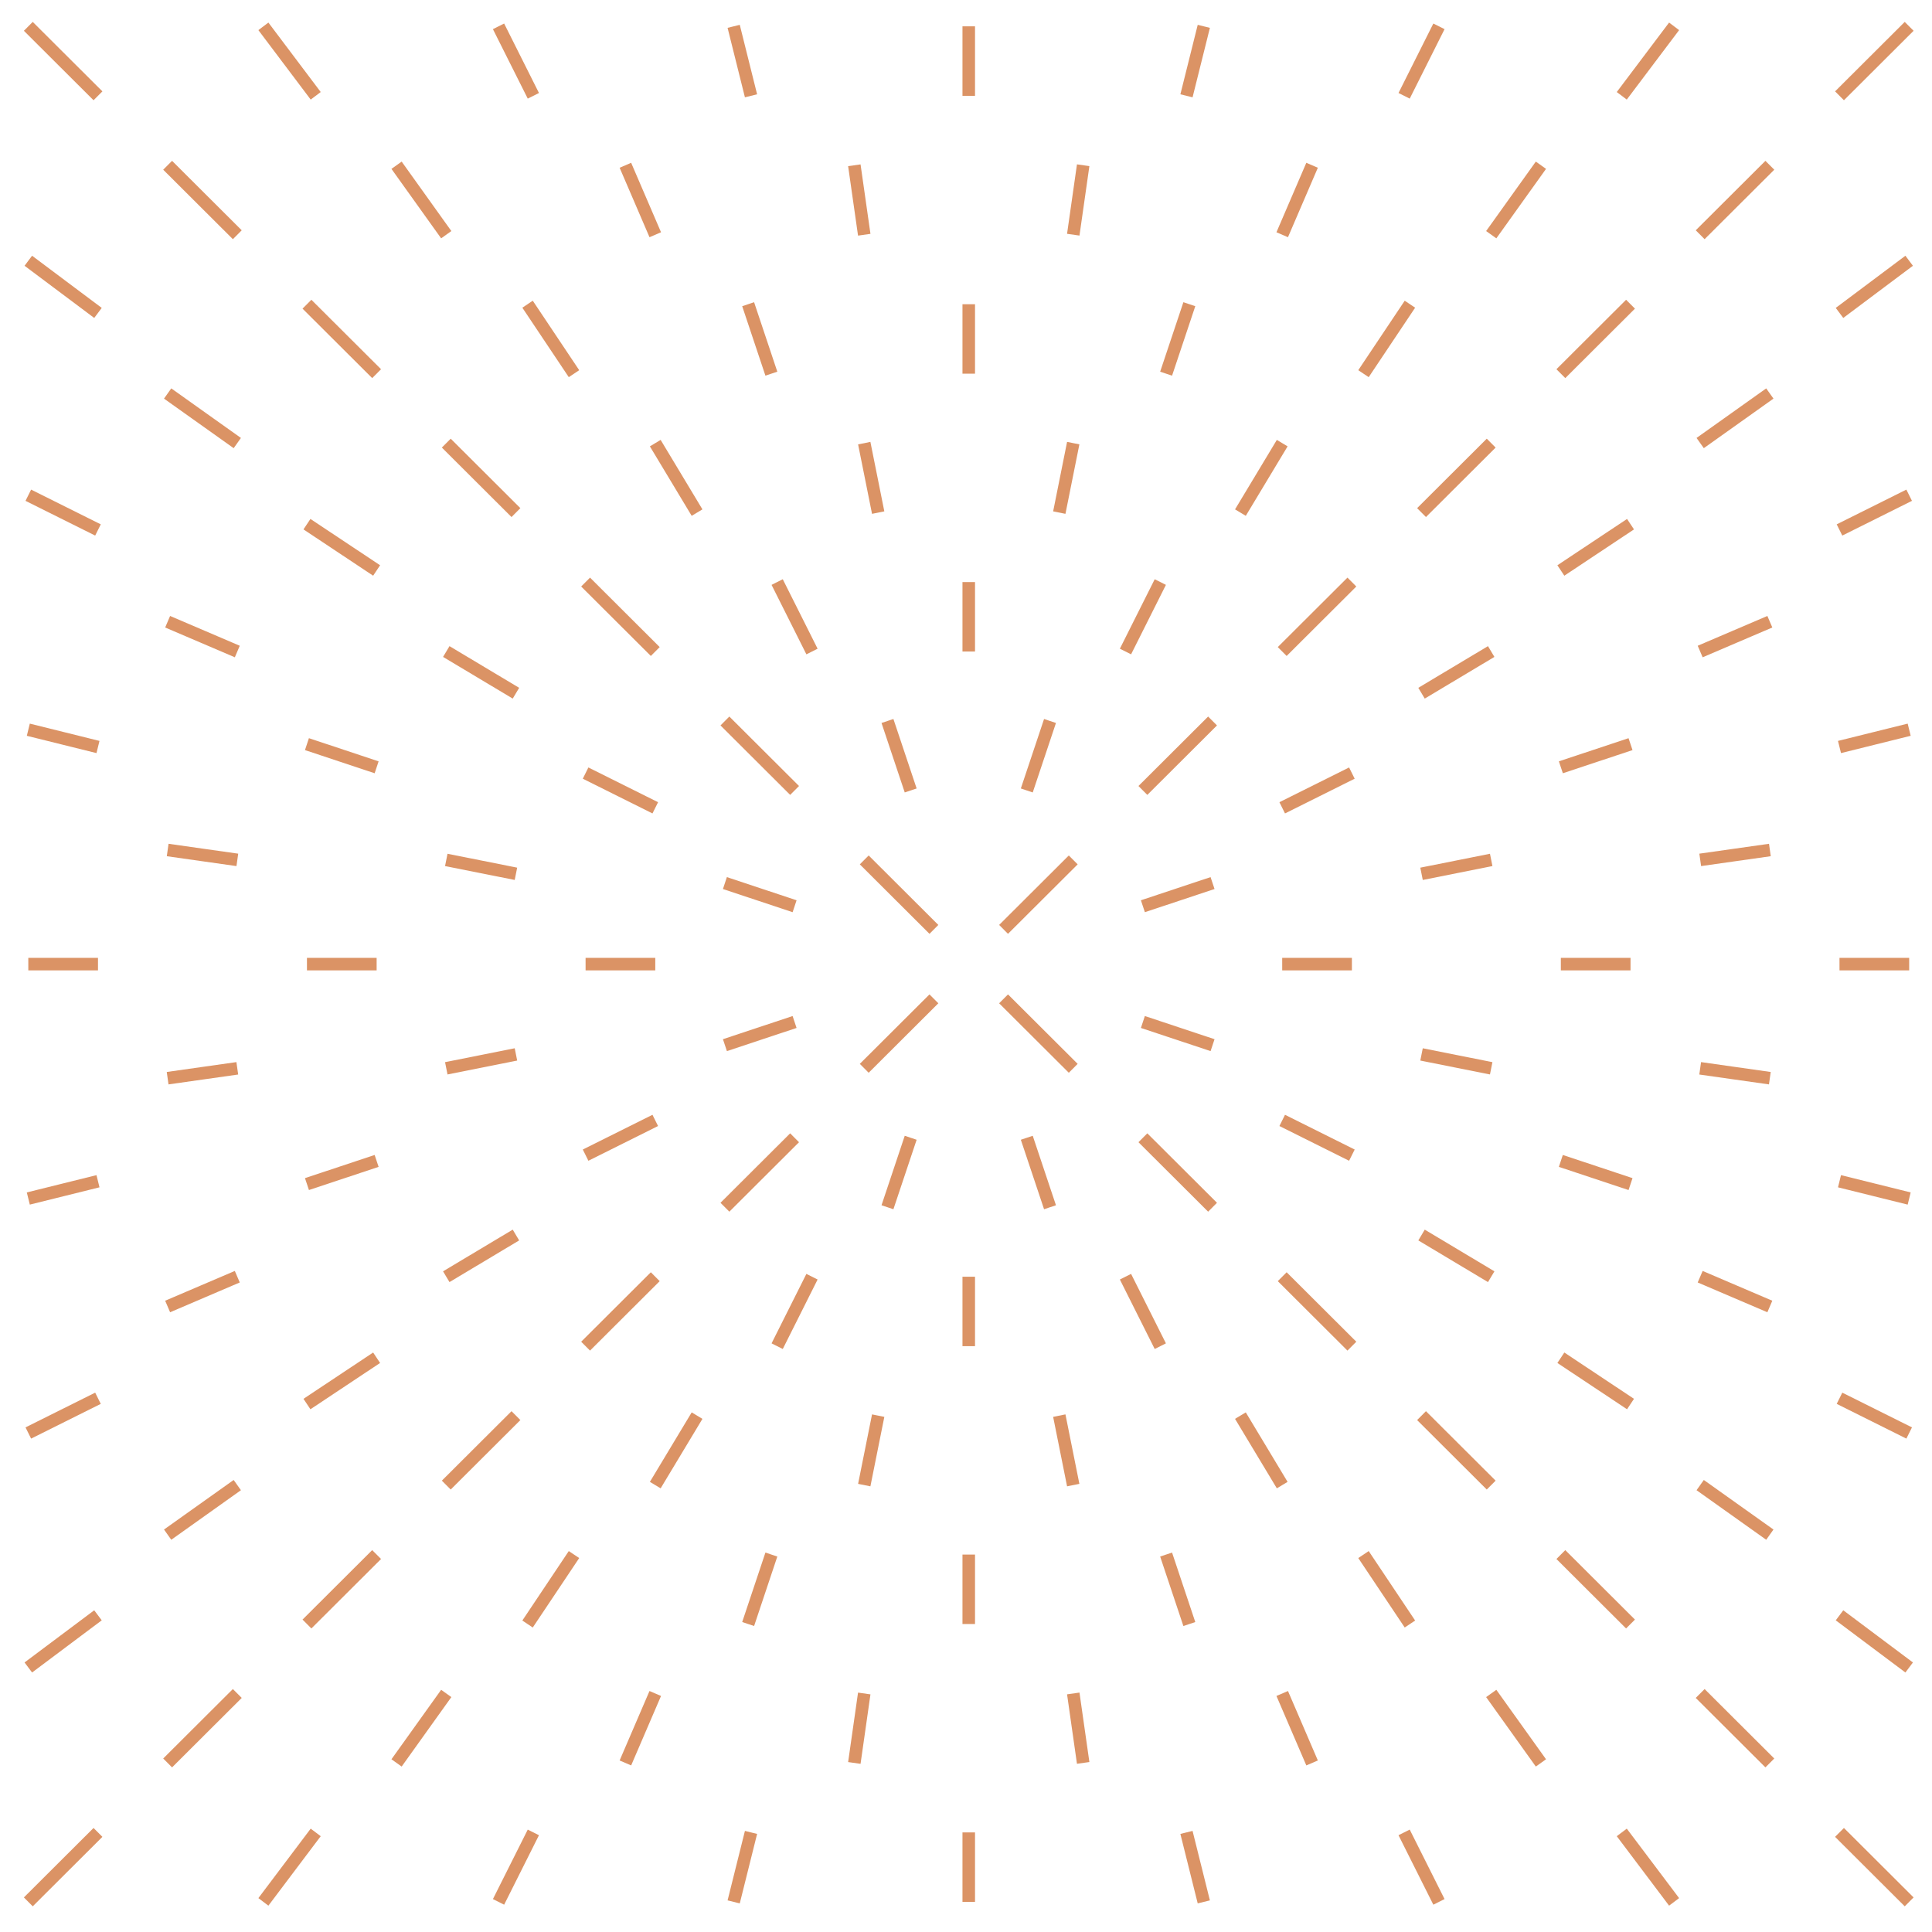 <svg width="308" height="308" viewBox="0 0 308 308" fill="none" xmlns="http://www.w3.org/2000/svg">
<g clip-path="url(#clip0_1824_18181)">
<path d="M293.254 15.274C293.254 15.274 295.74 12.794 298.807 9.737C301.873 6.679 304.359 4.2 304.359 4.2" stroke="#DB9365" stroke-width="2" stroke-miterlimit="10"/>
<path d="M258.544 292.125C258.544 292.125 260.413 294.604 262.715 297.662C265.016 300.719 266.885 303.199 266.885 303.199" stroke="#DB9365" stroke-width="2" stroke-miterlimit="10"/>
<path d="M226.621 297.661C225.085 294.603 223.845 292.124 223.845 292.124C223.845 292.124 225.091 294.597 226.621 297.661ZM226.621 297.661C228.151 300.725 229.397 303.198 229.397 303.198C229.397 303.198 228.157 300.719 226.621 297.661Z" stroke="#DB9365" stroke-width="2" stroke-miterlimit="10"/>
<path d="M190.529 297.662C189.758 294.604 189.147 292.125 189.147 292.125C189.147 292.125 189.764 294.598 190.529 297.662ZM190.529 297.662C191.301 300.719 191.911 303.199 191.911 303.199" stroke="#DB9365" stroke-width="2" stroke-miterlimit="10"/>
<path d="M154.437 297.661C154.437 294.597 154.437 292.124 154.437 292.124M154.437 297.661C154.437 300.725 154.437 303.198 154.437 303.198C154.437 303.198 154.437 300.713 154.437 297.661Z" stroke="#DB9365" stroke-width="2" stroke-miterlimit="10"/>
<path d="M118.345 297.662C119.116 294.604 119.727 292.125 119.727 292.125C119.727 292.125 119.11 294.598 118.345 297.662ZM118.345 297.662C117.58 300.725 116.963 303.199 116.963 303.199C116.963 303.199 117.58 300.713 118.345 297.662Z" stroke="#DB9365" stroke-width="2" stroke-miterlimit="10"/>
<path d="M82.252 297.661C83.788 294.603 85.028 292.124 85.028 292.124M82.252 297.661C80.716 300.719 79.476 303.198 79.476 303.198C79.476 303.198 80.722 300.713 82.252 297.661Z" stroke="#DB9365" stroke-width="2" stroke-miterlimit="10"/>
<path d="M50.33 292.125C50.33 292.125 48.461 294.604 46.159 297.662C43.858 300.719 41.989 303.199 41.989 303.199" stroke="#DB9365" stroke-width="2" stroke-miterlimit="10"/>
<path d="M237.732 269.97C237.732 269.97 239.503 272.449 241.693 275.507C243.884 278.565 245.654 281.044 245.654 281.044" stroke="#DB9365" stroke-width="2" stroke-miterlimit="10"/>
<path d="M204.411 269.976C204.411 269.976 205.478 272.455 206.793 275.513C208.107 278.571 209.174 281.05 209.174 281.05" stroke="#DB9365" stroke-width="2" stroke-miterlimit="10"/>
<path d="M171.101 269.97C171.101 269.97 171.452 272.449 171.89 275.507C172.328 278.565 172.68 281.044 172.68 281.044" stroke="#DB9365" stroke-width="2" stroke-miterlimit="10"/>
<path d="M137.778 269.976C137.778 269.976 137.427 272.455 136.989 275.513C136.551 278.571 136.199 281.05 136.199 281.05" stroke="#DB9365" stroke-width="2" stroke-miterlimit="10"/>
<path d="M104.462 269.976C104.462 269.976 103.395 272.455 102.08 275.513C100.766 278.571 99.699 281.05 99.699 281.05" stroke="#DB9365" stroke-width="2" stroke-miterlimit="10"/>
<path d="M71.141 269.97C71.141 269.97 69.37 272.449 67.18 275.507C64.989 278.565 63.219 281.044 63.219 281.044" stroke="#DB9365" stroke-width="2" stroke-miterlimit="10"/>
<path d="M217.367 247.828C217.367 247.828 219.027 250.307 221.069 253.365C223.111 256.423 224.771 258.902 224.771 258.902" stroke="#DB9365" stroke-width="2" stroke-miterlimit="10"/>
<path d="M187.752 253.365C186.734 250.307 185.901 247.828 185.901 247.828C185.901 247.828 186.728 250.301 187.752 253.365ZM187.752 253.365C188.776 256.429 189.603 258.902 189.603 258.902C189.603 258.902 188.776 256.417 187.752 253.365Z" stroke="#DB9365" stroke-width="2" stroke-miterlimit="10"/>
<path d="M154.437 253.365C154.437 250.301 154.437 247.828 154.437 247.828M154.437 253.365C154.437 256.429 154.437 258.902 154.437 258.902C154.437 258.902 154.437 256.417 154.437 253.365Z" stroke="#DB9365" stroke-width="2" stroke-miterlimit="10"/>
<path d="M121.121 253.365C122.139 250.307 122.972 247.828 122.972 247.828C122.972 247.828 122.145 250.301 121.121 253.365ZM121.121 253.365C120.097 256.429 119.27 258.902 119.27 258.902C119.27 258.902 120.103 256.423 121.121 253.365Z" stroke="#DB9365" stroke-width="2" stroke-miterlimit="10"/>
<path d="M87.804 253.365C89.846 250.307 91.506 247.828 91.506 247.828C91.506 247.828 89.852 250.301 87.804 253.365ZM87.804 253.365C85.756 256.429 84.102 258.902 84.102 258.902C84.102 258.902 85.762 256.423 87.804 253.365Z" stroke="#DB9365" stroke-width="2" stroke-miterlimit="10"/>
<path d="M201.079 231.217C199.234 228.159 197.747 225.68 197.747 225.68C197.747 225.68 199.24 228.153 201.079 231.217ZM201.079 231.217C202.917 234.281 204.41 236.754 204.41 236.754C204.41 236.754 202.917 234.268 201.079 231.217Z" stroke="#DB9365" stroke-width="2" stroke-miterlimit="10"/>
<path d="M168.873 225.68C168.873 225.68 169.373 228.159 169.984 231.217C170.594 234.274 171.094 236.754 171.094 236.754" stroke="#DB9365" stroke-width="2" stroke-miterlimit="10"/>
<path d="M138.889 231.218C139.5 228.16 140 225.681 140 225.681C140 225.681 139.506 228.154 138.889 231.218ZM138.889 231.218C138.279 234.275 137.779 236.755 137.779 236.755" stroke="#DB9365" stroke-width="2" stroke-miterlimit="10"/>
<path d="M107.794 231.217C109.639 228.16 111.126 225.68 111.126 225.68C111.126 225.68 109.633 228.153 107.794 231.217ZM107.794 231.217C105.95 234.275 104.463 236.754 104.463 236.754C104.463 236.754 105.956 234.269 107.794 231.217Z" stroke="#DB9365" stroke-width="2" stroke-miterlimit="10"/>
<path d="M182.2 209.069C180.664 206.011 179.424 203.532 179.424 203.532C179.424 203.532 180.67 206.005 182.2 209.069ZM182.2 209.069C183.73 212.133 184.977 214.606 184.977 214.606C184.977 214.606 183.736 212.127 182.2 209.069Z" stroke="#DB9365" stroke-width="2" stroke-miterlimit="10"/>
<path d="M154.437 209.069C154.437 206.005 154.437 203.532 154.437 203.532M154.437 209.069C154.437 212.133 154.437 214.606 154.437 214.606C154.437 214.606 154.437 212.12 154.437 209.069Z" stroke="#DB9365" stroke-width="2" stroke-miterlimit="10"/>
<path d="M129.449 203.532C129.449 203.532 128.209 206.011 126.673 209.069C125.137 212.127 123.897 214.606 123.897 214.606" stroke="#DB9365" stroke-width="2" stroke-miterlimit="10"/>
<path d="M165.542 186.921C164.524 183.863 163.691 181.384 163.691 181.384C163.691 181.384 164.518 183.857 165.542 186.921ZM165.542 186.921C166.566 189.985 167.393 192.458 167.393 192.458C167.393 192.458 166.566 189.972 165.542 186.921Z" stroke="#DB9365" stroke-width="2" stroke-miterlimit="10"/>
<path d="M143.331 186.921C144.349 183.863 145.182 181.384 145.182 181.384C145.182 181.384 144.355 183.857 143.331 186.921ZM143.331 186.921C142.307 189.985 141.48 192.458 141.48 192.458C141.48 192.458 142.313 189.979 143.331 186.921Z" stroke="#DB9365" stroke-width="2" stroke-miterlimit="10"/>
<path d="M143.331 120.477C142.313 117.419 141.48 114.94 141.48 114.94C141.48 114.94 142.307 117.413 143.331 120.477ZM143.331 120.477C144.356 123.541 145.182 126.014 145.182 126.014C145.182 126.014 144.356 123.528 143.331 120.477Z" stroke="#DB9365" stroke-width="2" stroke-miterlimit="10"/>
<path d="M165.542 120.477C166.56 117.419 167.393 114.94 167.393 114.94C167.393 114.94 166.566 117.413 165.542 120.477ZM165.542 120.477C164.518 123.541 163.691 126.014 163.691 126.014C163.691 126.014 164.524 123.535 165.542 120.477Z" stroke="#DB9365" stroke-width="2" stroke-miterlimit="10"/>
<path d="M126.673 98.329C125.137 95.271 123.896 92.792 123.896 92.792C123.896 92.792 125.143 95.265 126.673 98.329ZM126.673 98.329C128.203 101.393 129.449 103.866 129.449 103.866C129.449 103.866 128.209 101.387 126.673 98.329Z" stroke="#DB9365" stroke-width="2" stroke-miterlimit="10"/>
<path d="M154.437 98.329C154.437 95.265 154.437 92.792 154.437 92.792M154.437 98.329C154.437 101.393 154.437 103.866 154.437 103.866C154.437 103.866 154.437 101.38 154.437 98.329Z" stroke="#DB9365" stroke-width="2" stroke-miterlimit="10"/>
<path d="M184.977 92.792C184.977 92.792 183.736 95.271 182.2 98.329C180.664 101.387 179.424 103.866 179.424 103.866" stroke="#DB9365" stroke-width="2" stroke-miterlimit="10"/>
<path d="M107.794 76.181C105.949 73.123 104.462 70.644 104.462 70.644C104.462 70.644 105.955 73.117 107.794 76.181ZM107.794 76.181C109.638 79.238 111.125 81.718 111.125 81.718C111.125 81.718 109.632 79.232 107.794 76.181Z" stroke="#DB9365" stroke-width="2" stroke-miterlimit="10"/>
<path d="M137.778 70.644C137.778 70.644 138.278 73.123 138.889 76.181C139.5 79.238 139.999 81.718 139.999 81.718" stroke="#DB9365" stroke-width="2" stroke-miterlimit="10"/>
<path d="M169.984 76.181C170.595 73.123 171.095 70.644 171.095 70.644C171.095 70.644 170.601 73.117 169.984 76.181ZM169.984 76.181C169.373 79.238 168.874 81.718 168.874 81.718" stroke="#DB9365" stroke-width="2" stroke-miterlimit="10"/>
<path d="M201.08 76.181C202.924 73.123 204.411 70.644 204.411 70.644C204.411 70.644 202.918 73.117 201.08 76.181ZM201.08 76.181C199.235 79.239 197.748 81.718 197.748 81.718C197.748 81.718 199.241 79.232 201.08 76.181Z" stroke="#DB9365" stroke-width="2" stroke-miterlimit="10"/>
<path d="M84.103 48.496C84.103 48.496 85.762 50.975 87.804 54.033C89.847 57.09 91.506 59.57 91.506 59.57" stroke="#DB9365" stroke-width="2" stroke-miterlimit="10"/>
<path d="M121.12 54.033C120.102 50.975 119.27 48.496 119.27 48.496C119.27 48.496 120.096 50.969 121.12 54.033ZM121.12 54.033C122.145 57.097 122.971 59.57 122.971 59.57C122.971 59.57 122.145 57.084 121.12 54.033Z" stroke="#DB9365" stroke-width="2" stroke-miterlimit="10"/>
<path d="M154.437 54.033C154.437 50.969 154.437 48.496 154.437 48.496M154.437 54.033C154.437 57.097 154.437 59.57 154.437 59.57C154.437 59.57 154.437 57.084 154.437 54.033Z" stroke="#DB9365" stroke-width="2" stroke-miterlimit="10"/>
<path d="M187.753 54.033C188.771 50.975 189.604 48.496 189.604 48.496C189.604 48.496 188.777 50.969 187.753 54.033ZM187.753 54.033C186.728 57.097 185.902 59.57 185.902 59.57C185.902 59.57 186.735 57.09 187.753 54.033Z" stroke="#DB9365" stroke-width="2" stroke-miterlimit="10"/>
<path d="M221.069 54.033C223.111 50.975 224.771 48.496 224.771 48.496C224.771 48.496 223.117 50.969 221.069 54.033ZM221.069 54.033C219.02 57.097 217.367 59.57 217.367 59.57C217.367 59.57 219.027 57.09 221.069 54.033Z" stroke="#DB9365" stroke-width="2" stroke-miterlimit="10"/>
<path d="M63.219 26.342C63.219 26.342 64.989 28.821 67.18 31.879C69.37 34.937 71.141 37.416 71.141 37.416" stroke="#DB9365" stroke-width="2" stroke-miterlimit="10"/>
<path d="M99.7 26.348C99.7 26.348 100.768 28.828 102.082 31.885C103.396 34.943 104.463 37.422 104.463 37.422" stroke="#DB9365" stroke-width="2" stroke-miterlimit="10"/>
<path d="M136.199 26.348C136.199 26.348 136.551 28.828 136.989 31.885C137.427 34.943 137.779 37.422 137.779 37.422" stroke="#DB9365" stroke-width="2" stroke-miterlimit="10"/>
<path d="M172.68 26.341C172.68 26.341 172.328 28.82 171.89 31.878C171.452 34.936 171.1 37.415 171.1 37.415" stroke="#DB9365" stroke-width="2" stroke-miterlimit="10"/>
<path d="M209.173 26.348C209.173 26.348 208.106 28.827 206.791 31.884C205.477 34.942 204.41 37.422 204.41 37.422" stroke="#DB9365" stroke-width="2" stroke-miterlimit="10"/>
<path d="M245.655 26.341C245.655 26.341 243.885 28.821 241.694 31.878C239.504 34.936 237.733 37.416 237.733 37.416" stroke="#DB9365" stroke-width="2" stroke-miterlimit="10"/>
<path d="M41.989 4.2C41.989 4.2 43.859 6.68 46.16 9.737C48.461 12.795 50.331 15.274 50.331 15.274" stroke="#DB9365" stroke-width="2" stroke-miterlimit="10"/>
<path d="M82.252 9.737C80.716 6.679 79.476 4.2 79.476 4.2C79.476 4.2 80.722 6.673 82.252 9.737ZM82.252 9.737C83.788 12.794 85.028 15.274 85.028 15.274" stroke="#DB9365" stroke-width="2" stroke-miterlimit="10"/>
<path d="M118.345 9.737C117.574 6.68 116.963 4.2 116.963 4.2C116.963 4.2 117.58 6.674 118.345 9.737ZM118.345 9.737C119.116 12.795 119.727 15.274 119.727 15.274" stroke="#DB9365" stroke-width="2" stroke-miterlimit="10"/>
<path d="M154.437 9.737C154.437 6.673 154.437 4.2 154.437 4.2M154.437 9.737C154.437 12.8 154.437 15.274 154.437 15.274C154.437 15.274 154.437 12.788 154.437 9.737Z" stroke="#DB9365" stroke-width="2" stroke-miterlimit="10"/>
<path d="M190.53 9.737C191.301 6.68 191.912 4.2 191.912 4.2C191.912 4.2 191.295 6.674 190.53 9.737ZM190.53 9.737C189.765 12.801 189.148 15.274 189.148 15.274C189.148 15.274 189.765 12.789 190.53 9.737Z" stroke="#DB9365" stroke-width="2" stroke-miterlimit="10"/>
<path d="M226.621 9.737C228.157 6.679 229.397 4.2 229.397 4.2M226.621 9.737C225.085 12.794 223.845 15.274 223.845 15.274C223.845 15.274 225.091 12.788 226.621 9.737Z" stroke="#DB9365" stroke-width="2" stroke-miterlimit="10"/>
<path d="M266.885 4.2C266.885 4.2 265.015 6.68 262.714 9.737C260.413 12.795 258.543 15.274 258.543 15.274" stroke="#DB9365" stroke-width="2" stroke-miterlimit="10"/>
<path d="M293.254 49.887C293.254 49.887 295.741 48.023 298.807 45.728C301.873 43.433 304.36 41.569 304.36 41.569" stroke="#DB9365" stroke-width="2" stroke-miterlimit="10"/>
<path d="M298.807 81.718C295.74 83.25 293.254 84.486 293.254 84.486C293.254 84.486 295.747 83.243 298.807 81.718ZM298.807 81.718C301.867 80.192 304.359 78.949 304.359 78.949C304.359 78.949 301.873 80.186 298.807 81.718Z" stroke="#DB9365" stroke-width="2" stroke-miterlimit="10"/>
<path d="M298.807 117.709C295.741 118.478 293.255 119.087 293.255 119.087C293.255 119.087 295.741 118.466 298.807 117.709ZM298.807 117.709C301.874 116.952 304.36 116.331 304.36 116.331C304.36 116.331 301.874 116.94 298.807 117.709Z" stroke="#DB9365" stroke-width="2" stroke-miterlimit="10"/>
<path d="M298.807 153.699C295.734 153.699 293.254 153.699 293.254 153.699C293.254 153.699 295.74 153.693 298.807 153.699ZM298.807 153.699C301.873 153.705 304.359 153.699 304.359 153.699C304.359 153.699 301.873 153.693 298.807 153.699Z" stroke="#DB9365" stroke-width="2" stroke-miterlimit="10"/>
<path d="M298.807 189.69C295.741 188.921 293.254 188.312 293.254 188.312M298.807 189.69C301.873 190.459 304.36 191.068 304.36 191.068C304.36 191.068 301.879 190.453 298.807 189.69Z" stroke="#DB9365" stroke-width="2" stroke-miterlimit="10"/>
<path d="M298.807 225.68C295.74 224.148 293.254 222.911 293.254 222.911M298.807 225.68C301.873 227.212 304.359 228.448 304.359 228.448C304.359 228.448 301.879 227.206 298.807 225.68Z" stroke="#DB9365" stroke-width="2" stroke-miterlimit="10"/>
<path d="M293.255 257.512C293.255 257.512 295.741 259.376 298.807 261.671C301.874 263.966 304.36 265.83 304.36 265.83" stroke="#DB9365" stroke-width="2" stroke-miterlimit="10"/>
<path d="M293.254 292.124C293.254 292.124 295.74 294.603 298.807 297.661C301.873 300.719 304.359 303.198 304.359 303.198" stroke="#DB9365" stroke-width="2" stroke-miterlimit="10"/>
<path d="M271.043 37.422C271.043 37.422 273.529 34.942 276.596 31.885C279.662 28.827 282.148 26.348 282.148 26.348" stroke="#DB9365" stroke-width="2" stroke-miterlimit="10"/>
<path d="M271.043 70.632C271.043 70.632 273.529 68.866 276.596 66.682C279.662 64.498 282.148 62.732 282.148 62.732" stroke="#DB9365" stroke-width="2" stroke-miterlimit="10"/>
<path d="M271.043 103.866C271.043 103.866 273.53 102.802 276.596 101.491C279.662 100.181 282.149 99.116 282.149 99.116" stroke="#DB9365" stroke-width="2" stroke-miterlimit="10"/>
<path d="M271.049 137.082C271.049 137.082 273.536 136.731 276.602 136.294C279.668 135.857 282.155 135.507 282.155 135.507" stroke="#DB9365" stroke-width="2" stroke-miterlimit="10"/>
<path d="M271.043 170.31C271.043 170.31 273.529 170.661 276.595 171.098C279.662 171.534 282.148 171.885 282.148 171.885" stroke="#DB9365" stroke-width="2" stroke-miterlimit="10"/>
<path d="M271.043 203.532C271.043 203.532 273.529 204.596 276.595 205.907C279.662 207.217 282.148 208.281 282.148 208.281" stroke="#DB9365" stroke-width="2" stroke-miterlimit="10"/>
<path d="M271.043 236.754C271.043 236.754 273.529 238.52 276.596 240.704C279.662 242.888 282.148 244.653 282.148 244.653" stroke="#DB9365" stroke-width="2" stroke-miterlimit="10"/>
<path d="M271.043 269.976C271.043 269.976 273.529 272.455 276.596 275.513C279.662 278.571 282.148 281.05 282.148 281.05" stroke="#DB9365" stroke-width="2" stroke-miterlimit="10"/>
<path d="M248.832 59.57C248.832 59.57 251.318 57.09 254.385 54.033C257.451 50.975 259.938 48.496 259.938 48.496" stroke="#DB9365" stroke-width="2" stroke-miterlimit="10"/>
<path d="M254.385 87.255C251.319 89.291 248.832 90.946 248.832 90.946M254.385 87.255C257.451 85.219 259.938 83.564 259.938 83.564C259.938 83.564 257.458 85.212 254.385 87.255Z" stroke="#DB9365" stroke-width="2" stroke-miterlimit="10"/>
<path d="M254.385 120.477C251.319 121.492 248.833 122.322 248.833 122.322M254.385 120.477C257.452 119.462 259.938 118.631 259.938 118.631C259.938 118.631 257.458 119.456 254.385 120.477Z" stroke="#DB9365" stroke-width="2" stroke-miterlimit="10"/>
<path d="M254.385 153.699C251.312 153.699 248.832 153.699 248.832 153.699C248.832 153.699 251.318 153.693 254.385 153.699ZM254.385 153.699C257.451 153.705 259.937 153.699 259.937 153.699C259.937 153.699 257.451 153.693 254.385 153.699Z" stroke="#DB9365" stroke-width="2" stroke-miterlimit="10"/>
<path d="M254.385 186.921C251.319 185.906 248.832 185.075 248.832 185.075C248.832 185.075 251.319 185.893 254.385 186.921ZM254.385 186.921C257.451 187.948 259.938 188.767 259.938 188.767C259.938 188.767 257.451 187.936 254.385 186.921Z" stroke="#DB9365" stroke-width="2" stroke-miterlimit="10"/>
<path d="M248.833 216.452C248.833 216.452 251.319 218.107 254.385 220.143C257.452 222.179 259.938 223.834 259.938 223.834" stroke="#DB9365" stroke-width="2" stroke-miterlimit="10"/>
<path d="M248.832 247.828C248.832 247.828 251.318 250.307 254.385 253.365C257.451 256.423 259.937 258.902 259.937 258.902" stroke="#DB9365" stroke-width="2" stroke-miterlimit="10"/>
<path d="M226.621 81.718C226.621 81.718 229.108 79.239 232.174 76.181C235.24 73.123 237.727 70.644 237.727 70.644" stroke="#DB9365" stroke-width="2" stroke-miterlimit="10"/>
<path d="M232.174 107.188C229.108 109.028 226.622 110.511 226.622 110.511C226.622 110.511 229.108 109.016 232.174 107.188ZM232.174 107.188C235.241 105.349 237.727 103.866 237.727 103.866" stroke="#DB9365" stroke-width="2" stroke-miterlimit="10"/>
<path d="M232.175 138.196C229.108 138.805 226.622 139.303 226.622 139.303M232.175 138.196C235.241 137.587 237.727 137.088 237.727 137.088C237.727 137.088 235.247 137.581 232.175 138.196Z" stroke="#DB9365" stroke-width="2" stroke-miterlimit="10"/>
<path d="M226.621 168.095C226.621 168.095 229.108 168.593 232.174 169.202C235.24 169.811 237.727 170.309 237.727 170.309" stroke="#DB9365" stroke-width="2" stroke-miterlimit="10"/>
<path d="M232.174 200.209C229.108 198.37 226.622 196.887 226.622 196.887M232.174 200.209C235.241 202.049 237.727 203.532 237.727 203.532C237.727 203.532 235.241 202.037 232.174 200.209Z" stroke="#DB9365" stroke-width="2" stroke-miterlimit="10"/>
<path d="M226.621 225.68C226.621 225.68 229.107 228.159 232.174 231.217C235.24 234.275 237.726 236.754 237.726 236.754" stroke="#DB9365" stroke-width="2" stroke-miterlimit="10"/>
<path d="M204.411 103.866C204.411 103.866 206.898 101.387 209.964 98.329C213.03 95.271 215.517 92.792 215.517 92.792" stroke="#DB9365" stroke-width="2" stroke-miterlimit="10"/>
<path d="M204.411 128.782C204.411 128.782 206.898 127.546 209.964 126.014C213.03 124.482 215.517 123.245 215.517 123.245" stroke="#DB9365" stroke-width="2" stroke-miterlimit="10"/>
<path d="M209.964 153.699C206.891 153.699 204.411 153.699 204.411 153.699C204.411 153.699 206.898 153.693 209.964 153.699ZM209.964 153.699C213.03 153.705 215.517 153.699 215.517 153.699C215.517 153.699 213.03 153.693 209.964 153.699Z" stroke="#DB9365" stroke-width="2" stroke-miterlimit="10"/>
<path d="M209.964 181.384C206.898 179.852 204.411 178.615 204.411 178.615M209.964 181.384C213.03 182.916 215.517 184.152 215.517 184.152C215.517 184.152 213.036 182.91 209.964 181.384Z" stroke="#DB9365" stroke-width="2" stroke-miterlimit="10"/>
<path d="M204.411 203.532C204.411 203.532 206.898 206.011 209.964 209.069C213.03 212.127 215.517 214.606 215.517 214.606" stroke="#DB9365" stroke-width="2" stroke-miterlimit="10"/>
<path d="M182.2 126.014C182.2 126.014 184.687 123.535 187.753 120.477C190.819 117.419 193.306 114.94 193.306 114.94" stroke="#DB9365" stroke-width="2" stroke-miterlimit="10"/>
<path d="M187.753 142.625C184.686 143.64 182.2 144.471 182.2 144.471M187.753 142.625C190.819 141.61 193.305 140.779 193.305 140.779C193.305 140.779 190.825 141.604 187.753 142.625Z" stroke="#DB9365" stroke-width="2" stroke-miterlimit="10"/>
<path d="M187.752 164.773C184.686 163.758 182.2 162.927 182.2 162.927C182.2 162.927 184.686 163.746 187.752 164.773ZM187.752 164.773C190.819 165.8 193.305 166.619 193.305 166.619C193.305 166.619 190.819 165.788 187.752 164.773Z" stroke="#DB9365" stroke-width="2" stroke-miterlimit="10"/>
<path d="M182.2 181.384C182.2 181.384 184.687 183.863 187.753 186.921C190.819 189.979 193.306 192.458 193.306 192.458" stroke="#DB9365" stroke-width="2" stroke-miterlimit="10"/>
<path d="M159.989 148.162C159.989 148.162 162.476 145.683 165.542 142.625C168.608 139.567 171.095 137.088 171.095 137.088" stroke="#DB9365" stroke-width="2" stroke-miterlimit="10"/>
<path d="M159.989 159.236C159.989 159.236 162.476 161.715 165.542 164.773C168.608 167.831 171.095 170.31 171.095 170.31" stroke="#DB9365" stroke-width="2" stroke-miterlimit="10"/>
<path d="M137.778 170.31C137.778 170.31 140.265 167.831 143.331 164.773C146.397 161.715 148.884 159.236 148.884 159.236" stroke="#DB9365" stroke-width="2" stroke-miterlimit="10"/>
<path d="M137.778 137.088C137.778 137.088 140.265 139.567 143.331 142.625C146.397 145.683 148.884 148.162 148.884 148.162" stroke="#DB9365" stroke-width="2" stroke-miterlimit="10"/>
<path d="M115.567 192.458C115.567 192.458 118.054 189.979 121.12 186.921C124.186 183.863 126.673 181.384 126.673 181.384" stroke="#DB9365" stroke-width="2" stroke-miterlimit="10"/>
<path d="M121.121 164.773C118.054 165.788 115.568 166.619 115.568 166.619M121.121 164.773C124.187 163.758 126.673 162.927 126.673 162.927C126.673 162.927 124.193 163.752 121.121 164.773Z" stroke="#DB9365" stroke-width="2" stroke-miterlimit="10"/>
<path d="M121.12 142.625C118.054 141.61 115.568 140.779 115.568 140.779C115.568 140.779 118.054 141.597 121.12 142.625ZM121.12 142.625C124.187 143.652 126.673 144.471 126.673 144.471C126.673 144.471 124.187 143.64 121.12 142.625Z" stroke="#DB9365" stroke-width="2" stroke-miterlimit="10"/>
<path d="M115.567 114.94C115.567 114.94 118.054 117.419 121.12 120.477C124.186 123.534 126.673 126.014 126.673 126.014" stroke="#DB9365" stroke-width="2" stroke-miterlimit="10"/>
<path d="M93.356 214.606C93.356 214.606 95.843 212.127 98.909 209.069C101.976 206.011 104.462 203.532 104.462 203.532" stroke="#DB9365" stroke-width="2" stroke-miterlimit="10"/>
<path d="M93.356 184.153C93.356 184.153 95.843 182.916 98.909 181.384C101.976 179.852 104.462 178.616 104.462 178.616" stroke="#DB9365" stroke-width="2" stroke-miterlimit="10"/>
<path d="M98.909 153.699C95.837 153.699 93.356 153.699 93.356 153.699C93.356 153.699 95.843 153.693 98.909 153.699ZM98.909 153.699C101.975 153.705 104.462 153.699 104.462 153.699C104.462 153.699 101.975 153.693 98.909 153.699Z" stroke="#DB9365" stroke-width="2" stroke-miterlimit="10"/>
<path d="M98.909 126.014C95.843 124.482 93.356 123.245 93.356 123.245M98.909 126.014C101.975 127.546 104.462 128.782 104.462 128.782C104.462 128.782 101.982 127.54 98.909 126.014Z" stroke="#DB9365" stroke-width="2" stroke-miterlimit="10"/>
<path d="M93.357 92.792C93.357 92.792 95.844 95.271 98.91 98.329C101.976 101.387 104.463 103.866 104.463 103.866" stroke="#DB9365" stroke-width="2" stroke-miterlimit="10"/>
<path d="M71.147 236.754C71.147 236.754 73.633 234.275 76.699 231.217C79.766 228.159 82.252 225.68 82.252 225.68" stroke="#DB9365" stroke-width="2" stroke-miterlimit="10"/>
<path d="M76.699 200.21C73.632 202.049 71.146 203.532 71.146 203.532C71.146 203.532 73.632 202.037 76.699 200.21ZM76.699 200.21C79.765 198.37 82.251 196.888 82.251 196.888" stroke="#DB9365" stroke-width="2" stroke-miterlimit="10"/>
<path d="M76.699 169.203C73.633 169.812 71.146 170.31 71.146 170.31M76.699 169.203C79.765 168.594 82.252 168.095 82.252 168.095C82.252 168.095 79.772 168.587 76.699 169.203Z" stroke="#DB9365" stroke-width="2" stroke-miterlimit="10"/>
<path d="M71.146 137.088C71.146 137.088 73.632 137.586 76.698 138.195C79.765 138.805 82.251 139.303 82.251 139.303" stroke="#DB9365" stroke-width="2" stroke-miterlimit="10"/>
<path d="M76.699 107.188C73.632 105.348 71.146 103.866 71.146 103.866M76.699 107.188C79.765 109.028 82.251 110.51 82.251 110.51C82.251 110.51 79.765 109.015 76.699 107.188Z" stroke="#DB9365" stroke-width="2" stroke-miterlimit="10"/>
<path d="M71.147 70.644C71.147 70.644 73.633 73.123 76.699 76.181C79.766 79.239 82.252 81.718 82.252 81.718" stroke="#DB9365" stroke-width="2" stroke-miterlimit="10"/>
<path d="M48.936 258.902C48.936 258.902 51.422 256.423 54.488 253.365C57.555 250.307 60.041 247.828 60.041 247.828" stroke="#DB9365" stroke-width="2" stroke-miterlimit="10"/>
<path d="M54.488 220.143C51.421 222.179 48.935 223.834 48.935 223.834M54.488 220.143C57.554 218.107 60.04 216.452 60.04 216.452C60.04 216.452 57.56 218.1 54.488 220.143Z" stroke="#DB9365" stroke-width="2" stroke-miterlimit="10"/>
<path d="M54.488 186.921C51.422 187.936 48.935 188.767 48.935 188.767M54.488 186.921C57.554 185.906 60.041 185.075 60.041 185.075C60.041 185.075 57.56 185.9 54.488 186.921Z" stroke="#DB9365" stroke-width="2" stroke-miterlimit="10"/>
<path d="M54.488 153.699C51.416 153.699 48.936 153.699 48.936 153.699C48.936 153.699 51.422 153.693 54.488 153.699ZM54.488 153.699C57.555 153.705 60.041 153.699 60.041 153.699C60.041 153.699 57.555 153.693 54.488 153.699Z" stroke="#DB9365" stroke-width="2" stroke-miterlimit="10"/>
<path d="M54.488 120.477C51.421 119.462 48.935 118.631 48.935 118.631C48.935 118.631 51.421 119.45 54.488 120.477ZM54.488 120.477C57.554 121.504 60.04 122.323 60.04 122.323C60.04 122.323 57.554 121.492 54.488 120.477Z" stroke="#DB9365" stroke-width="2" stroke-miterlimit="10"/>
<path d="M48.935 83.564C48.935 83.564 51.422 85.219 54.488 87.255C57.554 89.291 60.041 90.946 60.041 90.946" stroke="#DB9365" stroke-width="2" stroke-miterlimit="10"/>
<path d="M48.935 48.496C48.935 48.496 51.422 50.975 54.488 54.033C57.555 57.09 60.041 59.57 60.041 59.57" stroke="#DB9365" stroke-width="2" stroke-miterlimit="10"/>
<path d="M26.725 281.05C26.725 281.05 29.211 278.571 32.277 275.513C35.344 272.455 37.83 269.976 37.83 269.976" stroke="#DB9365" stroke-width="2" stroke-miterlimit="10"/>
<path d="M26.725 244.653C26.725 244.653 29.211 242.888 32.277 240.704C35.344 238.52 37.83 236.754 37.83 236.754" stroke="#DB9365" stroke-width="2" stroke-miterlimit="10"/>
<path d="M26.724 208.281C26.724 208.281 29.21 207.217 32.277 205.906C35.343 204.596 37.829 203.532 37.829 203.532" stroke="#DB9365" stroke-width="2" stroke-miterlimit="10"/>
<path d="M26.724 171.885C26.724 171.885 29.21 171.534 32.277 171.097C35.343 170.66 37.829 170.31 37.829 170.31" stroke="#DB9365" stroke-width="2" stroke-miterlimit="10"/>
<path d="M26.731 135.507C26.731 135.507 29.218 135.858 32.284 136.295C35.35 136.732 37.837 137.082 37.837 137.082" stroke="#DB9365" stroke-width="2" stroke-miterlimit="10"/>
<path d="M26.725 99.117C26.725 99.117 29.212 100.181 32.278 101.491C35.344 102.802 37.831 103.866 37.831 103.866" stroke="#DB9365" stroke-width="2" stroke-miterlimit="10"/>
<path d="M26.725 62.732C26.725 62.732 29.211 64.498 32.277 66.682C35.344 68.866 37.83 70.632 37.83 70.632" stroke="#DB9365" stroke-width="2" stroke-miterlimit="10"/>
<path d="M26.725 26.348C26.725 26.348 29.211 28.827 32.277 31.885C35.344 34.942 37.83 37.422 37.83 37.422" stroke="#DB9365" stroke-width="2" stroke-miterlimit="10"/>
<path d="M4.514 303.198C4.514 303.198 7 300.719 10.066 297.661C13.133 294.603 15.619 292.124 15.619 292.124" stroke="#DB9365" stroke-width="2" stroke-miterlimit="10"/>
<path d="M4.514 265.83C4.514 265.83 7 263.966 10.067 261.671C13.133 259.376 15.619 257.512 15.619 257.512" stroke="#DB9365" stroke-width="2" stroke-miterlimit="10"/>
<path d="M10.066 225.68C7 227.212 4.514 228.449 4.514 228.449C4.514 228.449 7.006 227.206 10.066 225.68ZM10.066 225.68C13.127 224.154 15.619 222.912 15.619 222.912C15.619 222.912 13.133 224.148 10.066 225.68Z" stroke="#DB9365" stroke-width="2" stroke-miterlimit="10"/>
<path d="M10.067 189.69C7.001 190.459 4.515 191.068 4.515 191.068C4.515 191.068 7.001 190.447 10.067 189.69ZM10.067 189.69C13.133 188.933 15.62 188.312 15.62 188.312C15.62 188.312 13.133 188.921 10.067 189.69Z" stroke="#DB9365" stroke-width="2" stroke-miterlimit="10"/>
<path d="M10.066 153.699C6.994 153.699 4.514 153.699 4.514 153.699C4.514 153.699 7 153.693 10.066 153.699ZM10.066 153.699C13.133 153.705 15.619 153.699 15.619 153.699C15.619 153.699 13.133 153.693 10.066 153.699Z" stroke="#DB9365" stroke-width="2" stroke-miterlimit="10"/>
<path d="M10.067 117.709C7 116.94 4.514 116.331 4.514 116.331M10.067 117.709C13.133 118.478 15.619 119.087 15.619 119.087C15.619 119.087 13.139 118.472 10.067 117.709Z" stroke="#DB9365" stroke-width="2" stroke-miterlimit="10"/>
<path d="M10.066 81.718C7 80.186 4.514 78.949 4.514 78.949M10.066 81.718C13.133 83.25 15.619 84.486 15.619 84.486C15.619 84.486 13.139 83.244 10.066 81.718Z" stroke="#DB9365" stroke-width="2" stroke-miterlimit="10"/>
<path d="M4.514 41.569C4.514 41.569 7.001 43.433 10.067 45.728C13.133 48.023 15.62 49.887 15.62 49.887" stroke="#DB9365" stroke-width="2" stroke-miterlimit="10"/>
<path d="M4.514 4.2C4.514 4.2 7 6.679 10.066 9.737C13.133 12.794 15.619 15.274 15.619 15.274" stroke="#DB9365" stroke-width="2" stroke-miterlimit="10"/>
</g>
<defs>
<clipPath id="clip0_1824_18181">
<rect width="308" height="308" fill="white"/>
</clipPath>
</defs>
</svg>
